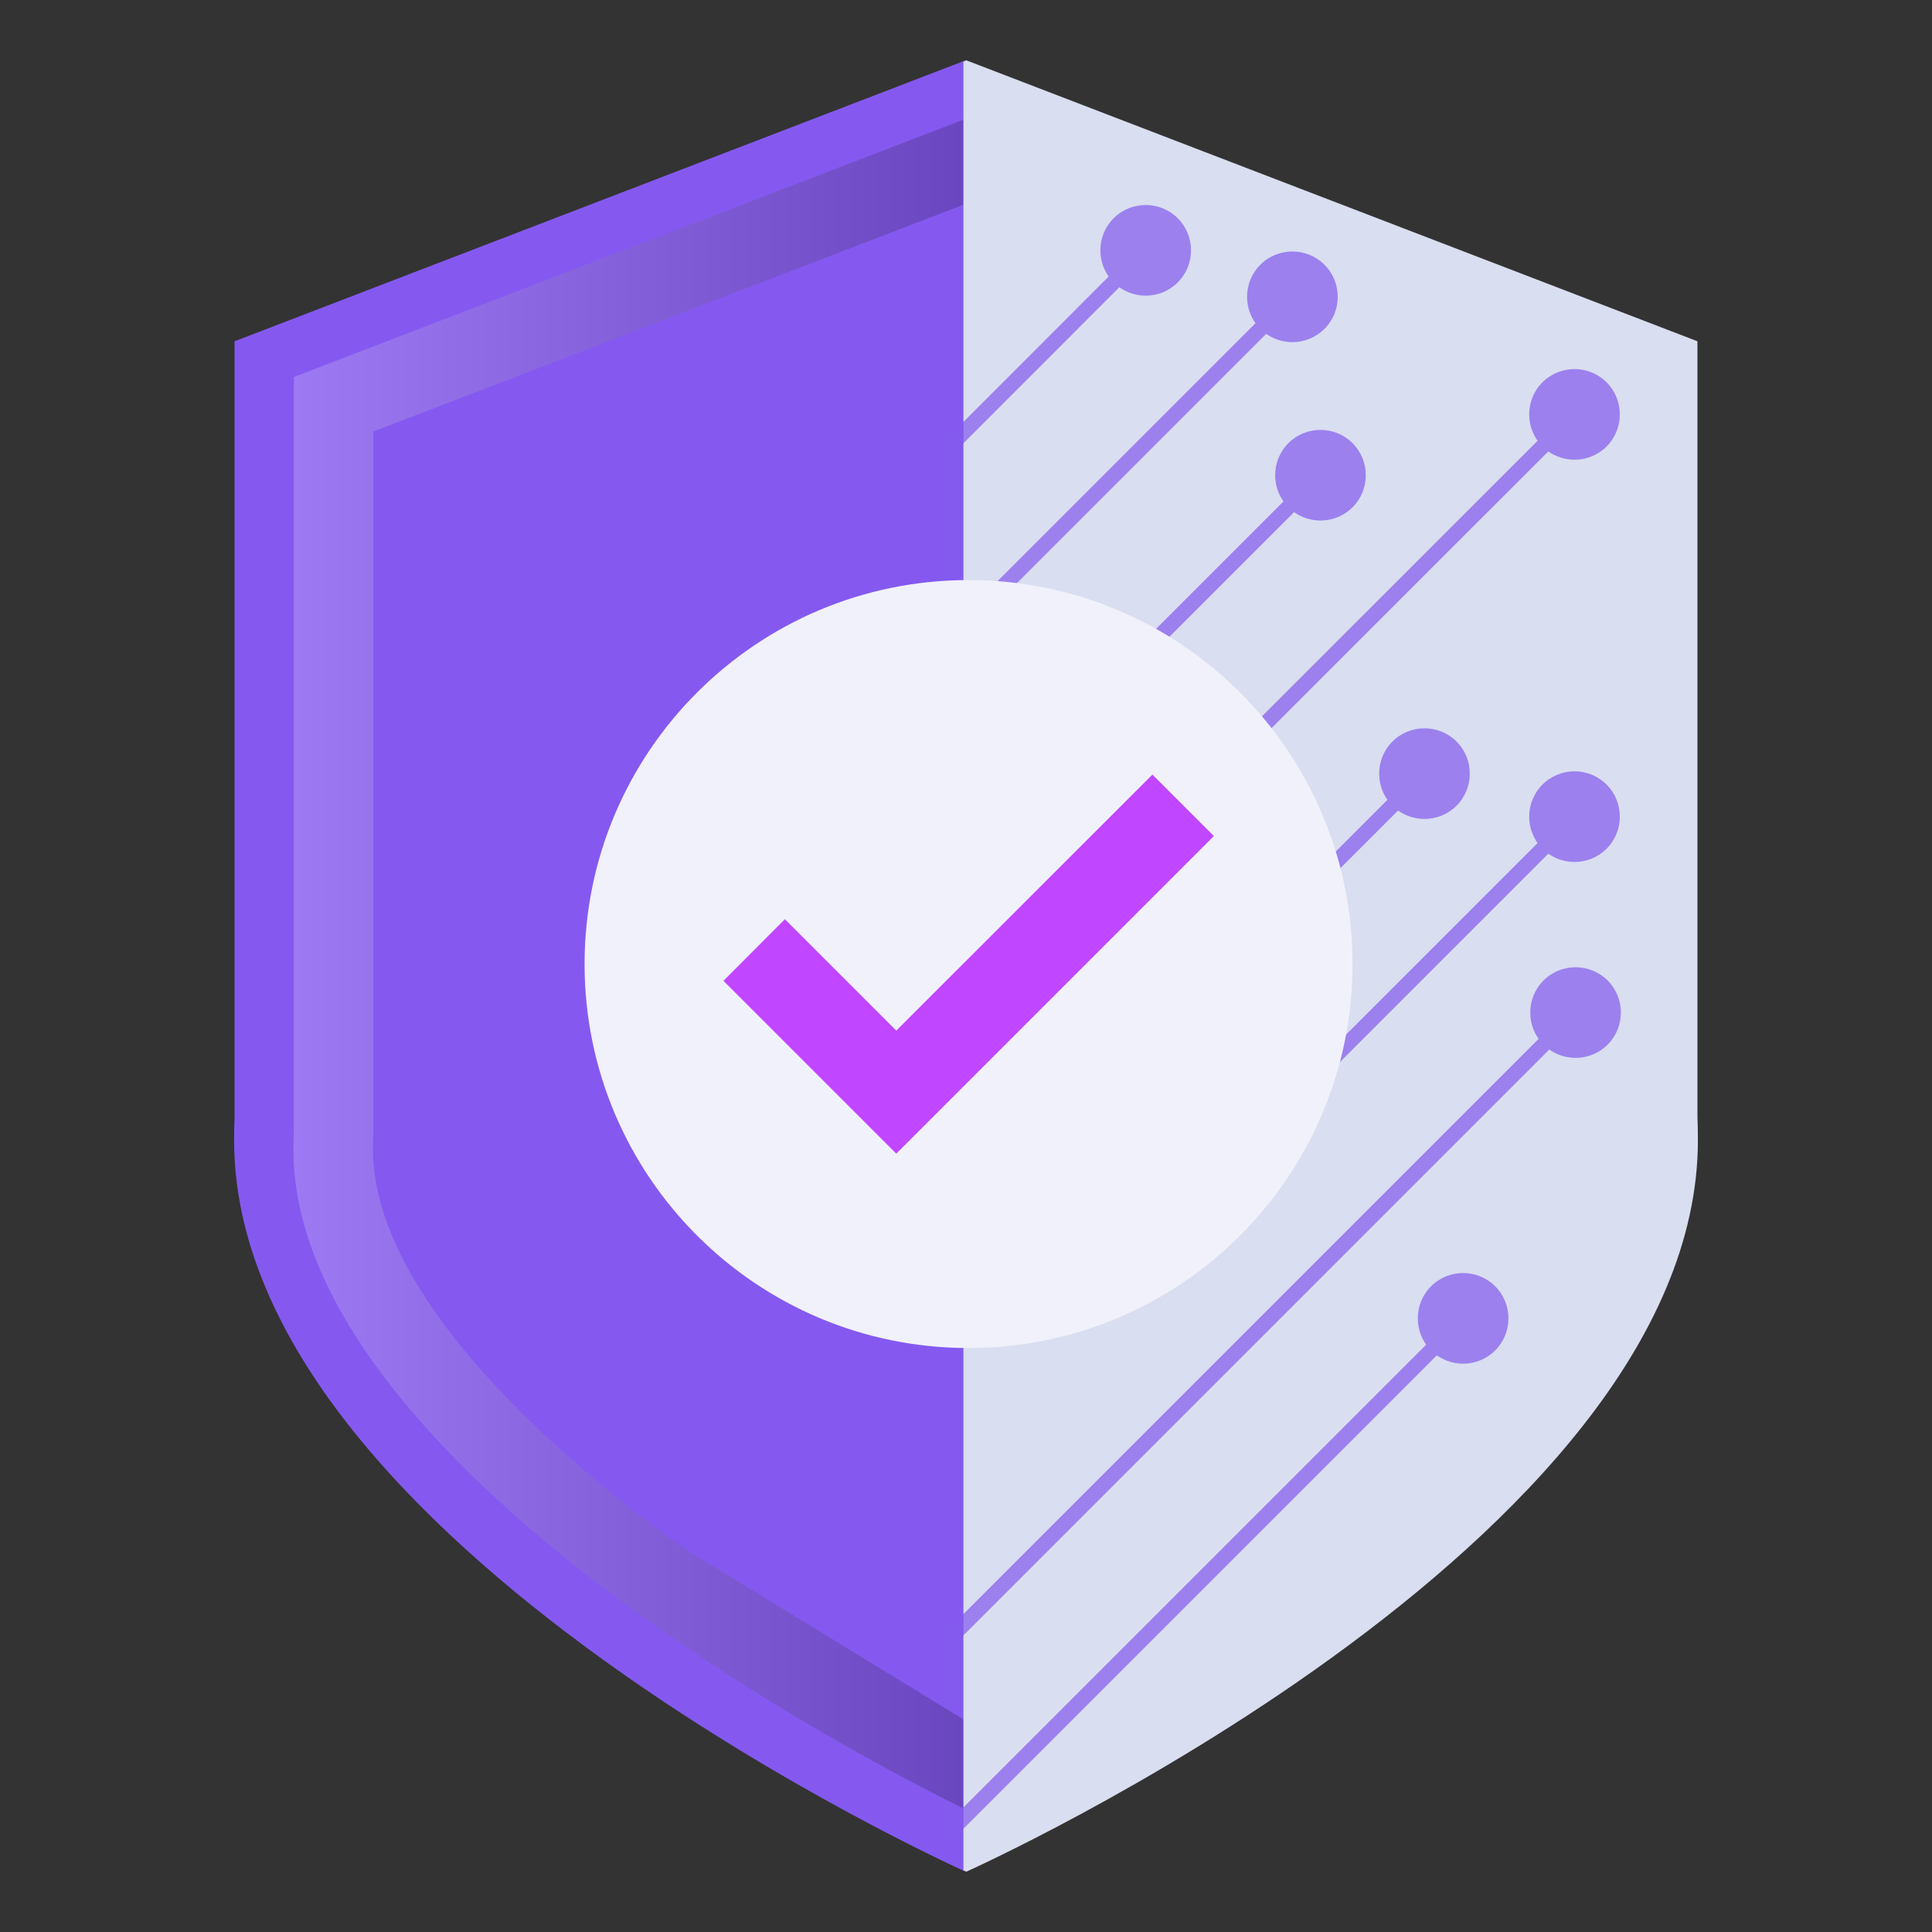 <?xml version="1.0" encoding="UTF-8"?>
<svg xmlns="http://www.w3.org/2000/svg" xmlns:xlink="http://www.w3.org/1999/xlink" viewBox="0 0 128 128">
  <rect x="0" y="0" width="128" height="128" fill="#333333" stroke="none"/>
  <defs>
    <style>
      .cls-1 {
        fill: #c046ff;
      }

      .cls-2 {
        fill: #8259ec;
      }

      .cls-3 {
        isolation: isolate;
      }

      .cls-4 {
        fill: #8559f0;
      }

      .cls-5 {
        fill: #d9def0;
      }

      .cls-6 {
        opacity: .7;
      }

      .cls-7 {
        fill: url(#linear-gradient);
        mix-blend-mode: multiply;
        opacity: .2;
      }

      .cls-8 {
        fill: none;
        stroke: #8259ec;
        stroke-linejoin: round;
      }

      .cls-9 {
        fill: #f1f1fb;
      }
    </style>
    <linearGradient id="linear-gradient" x1="19.45" y1="63.88" x2="63.83" y2="63.88" gradientUnits="userSpaceOnUse">
      <stop offset="0" stop-color="#fff"/>
      <stop offset="1" stop-color="#000"/>
    </linearGradient>
  </defs>
  <g class="cls-3">
    <g id="Layer_1" data-name="Layer 1">
      <g>
        <path class="cls-4" d="M64.17,4.08l-.2-.08L15.54,22.61v51.38c-.02.52-.03,1.03-.03,1.55,0,26.76,48.46,48.46,48.46,48.46,0,0,.07-.03.2-.09V4.08Z"/>
        <path class="cls-5" d="M63.83,4.08l.2-.08,48.43,18.61v51.38c.02.52.03,1.03.03,1.55,0,26.76-48.46,48.46-48.46,48.46,0,0-.07-.03-.2-.09V4.08Z"/>
        <g class="cls-6">
          <g>
            <polyline class="cls-8" points="97.04 87.24 62.85 121.43 62.85 108.62 104.49 66.98"/>
            <path class="cls-2" d="M94.81,85.22c1.17-1.17,3.08-1.17,4.25,0s1.17,3.08,0,4.25c-1.17,1.17-3.08,1.17-4.25,0-1.17-1.17-1.17-3.08,0-4.25Z"/>
            <path class="cls-2" d="M106.51,69.21c1.17-1.17,1.17-3.08,0-4.25s-3.08-1.17-4.25,0c-1.17,1.17-1.17,3.08,0,4.25,1.17,1.17,3.08,1.17,4.25,0Z"/>
          </g>
          <g>
            <polyline class="cls-8" points="104.43 54 71.27 87.16 71.27 74.34 94.48 51.14"/>
            <path class="cls-2" d="M102.19,51.98c1.17-1.17,3.08-1.17,4.25,0s1.17,3.08,0,4.25c-1.17,1.17-3.08,1.17-4.25,0-1.17-1.17-1.17-3.08,0-4.25Z"/>
            <path class="cls-2" d="M96.5,53.38c1.17-1.17,1.17-3.08,0-4.25-1.17-1.17-3.08-1.17-4.25,0-1.17,1.17-1.17,3.08,0,4.25s3.08,1.17,4.25,0Z"/>
          </g>
          <g>
            <polyline class="cls-8" points="104.43 27.35 71.27 60.5 71.27 47.69 87.59 31.37"/>
            <path class="cls-2" d="M102.19,25.33c1.17-1.17,3.08-1.17,4.25,0s1.17,3.08,0,4.25c-1.17,1.17-3.08,1.17-4.25,0-1.17-1.17-1.17-3.08,0-4.25Z"/>
            <path class="cls-2" d="M89.61,33.61c1.17-1.17,1.17-3.08,0-4.25s-3.08-1.17-4.25,0c-1.17,1.17-1.17,3.08,0,4.25,1.17,1.17,3.08,1.17,4.25,0Z"/>
          </g>
          <g>
            <polyline class="cls-8" points="85.74 19.56 62.73 42.57 62.73 29.76 76.01 16.47"/>
            <path class="cls-2" d="M83.5,17.54c1.17-1.17,3.08-1.17,4.25,0,1.17,1.17,1.17,3.08,0,4.25-1.17,1.17-3.08,1.17-4.25,0-1.17-1.17-1.17-3.08,0-4.25Z"/>
            <path class="cls-2" d="M78.03,18.71c1.17-1.17,1.17-3.08,0-4.25-1.17-1.17-3.08-1.17-4.25,0s-1.17,3.08,0,4.25c1.17,1.17,3.08,1.17,4.25,0Z"/>
          </g>
        </g>
        <g>
          <path class="cls-9" d="M89.61,63.87c0,14.05-11.39,25.44-25.44,25.44s-25.44-11.39-25.44-25.44,11.39-25.44,25.44-25.44,25.44,11.39,25.44,25.44Z"/>
          <polygon class="cls-1" points="59.38 76.43 47.93 64.98 52 60.9 59.38 68.28 76.35 51.32 80.42 55.39 59.38 76.43"/>
        </g>
        <path class="cls-7" d="M45.14,102.47c-13.18-9.57-20.43-18.92-20.43-26.31,0-.37,0-.77.02-1.26v-.11s0-.08,0-.08V28.59l39.09-15.02v-5.64L19.47,24.98v49.76c-.02.55-.03,1-.03,1.42,0,11.7,12.29,23.08,22.6,30.57,8.66,6.29,17.46,10.94,21.78,13.08v-5.9"/>
      </g>
    </g>
  </g>
</svg>